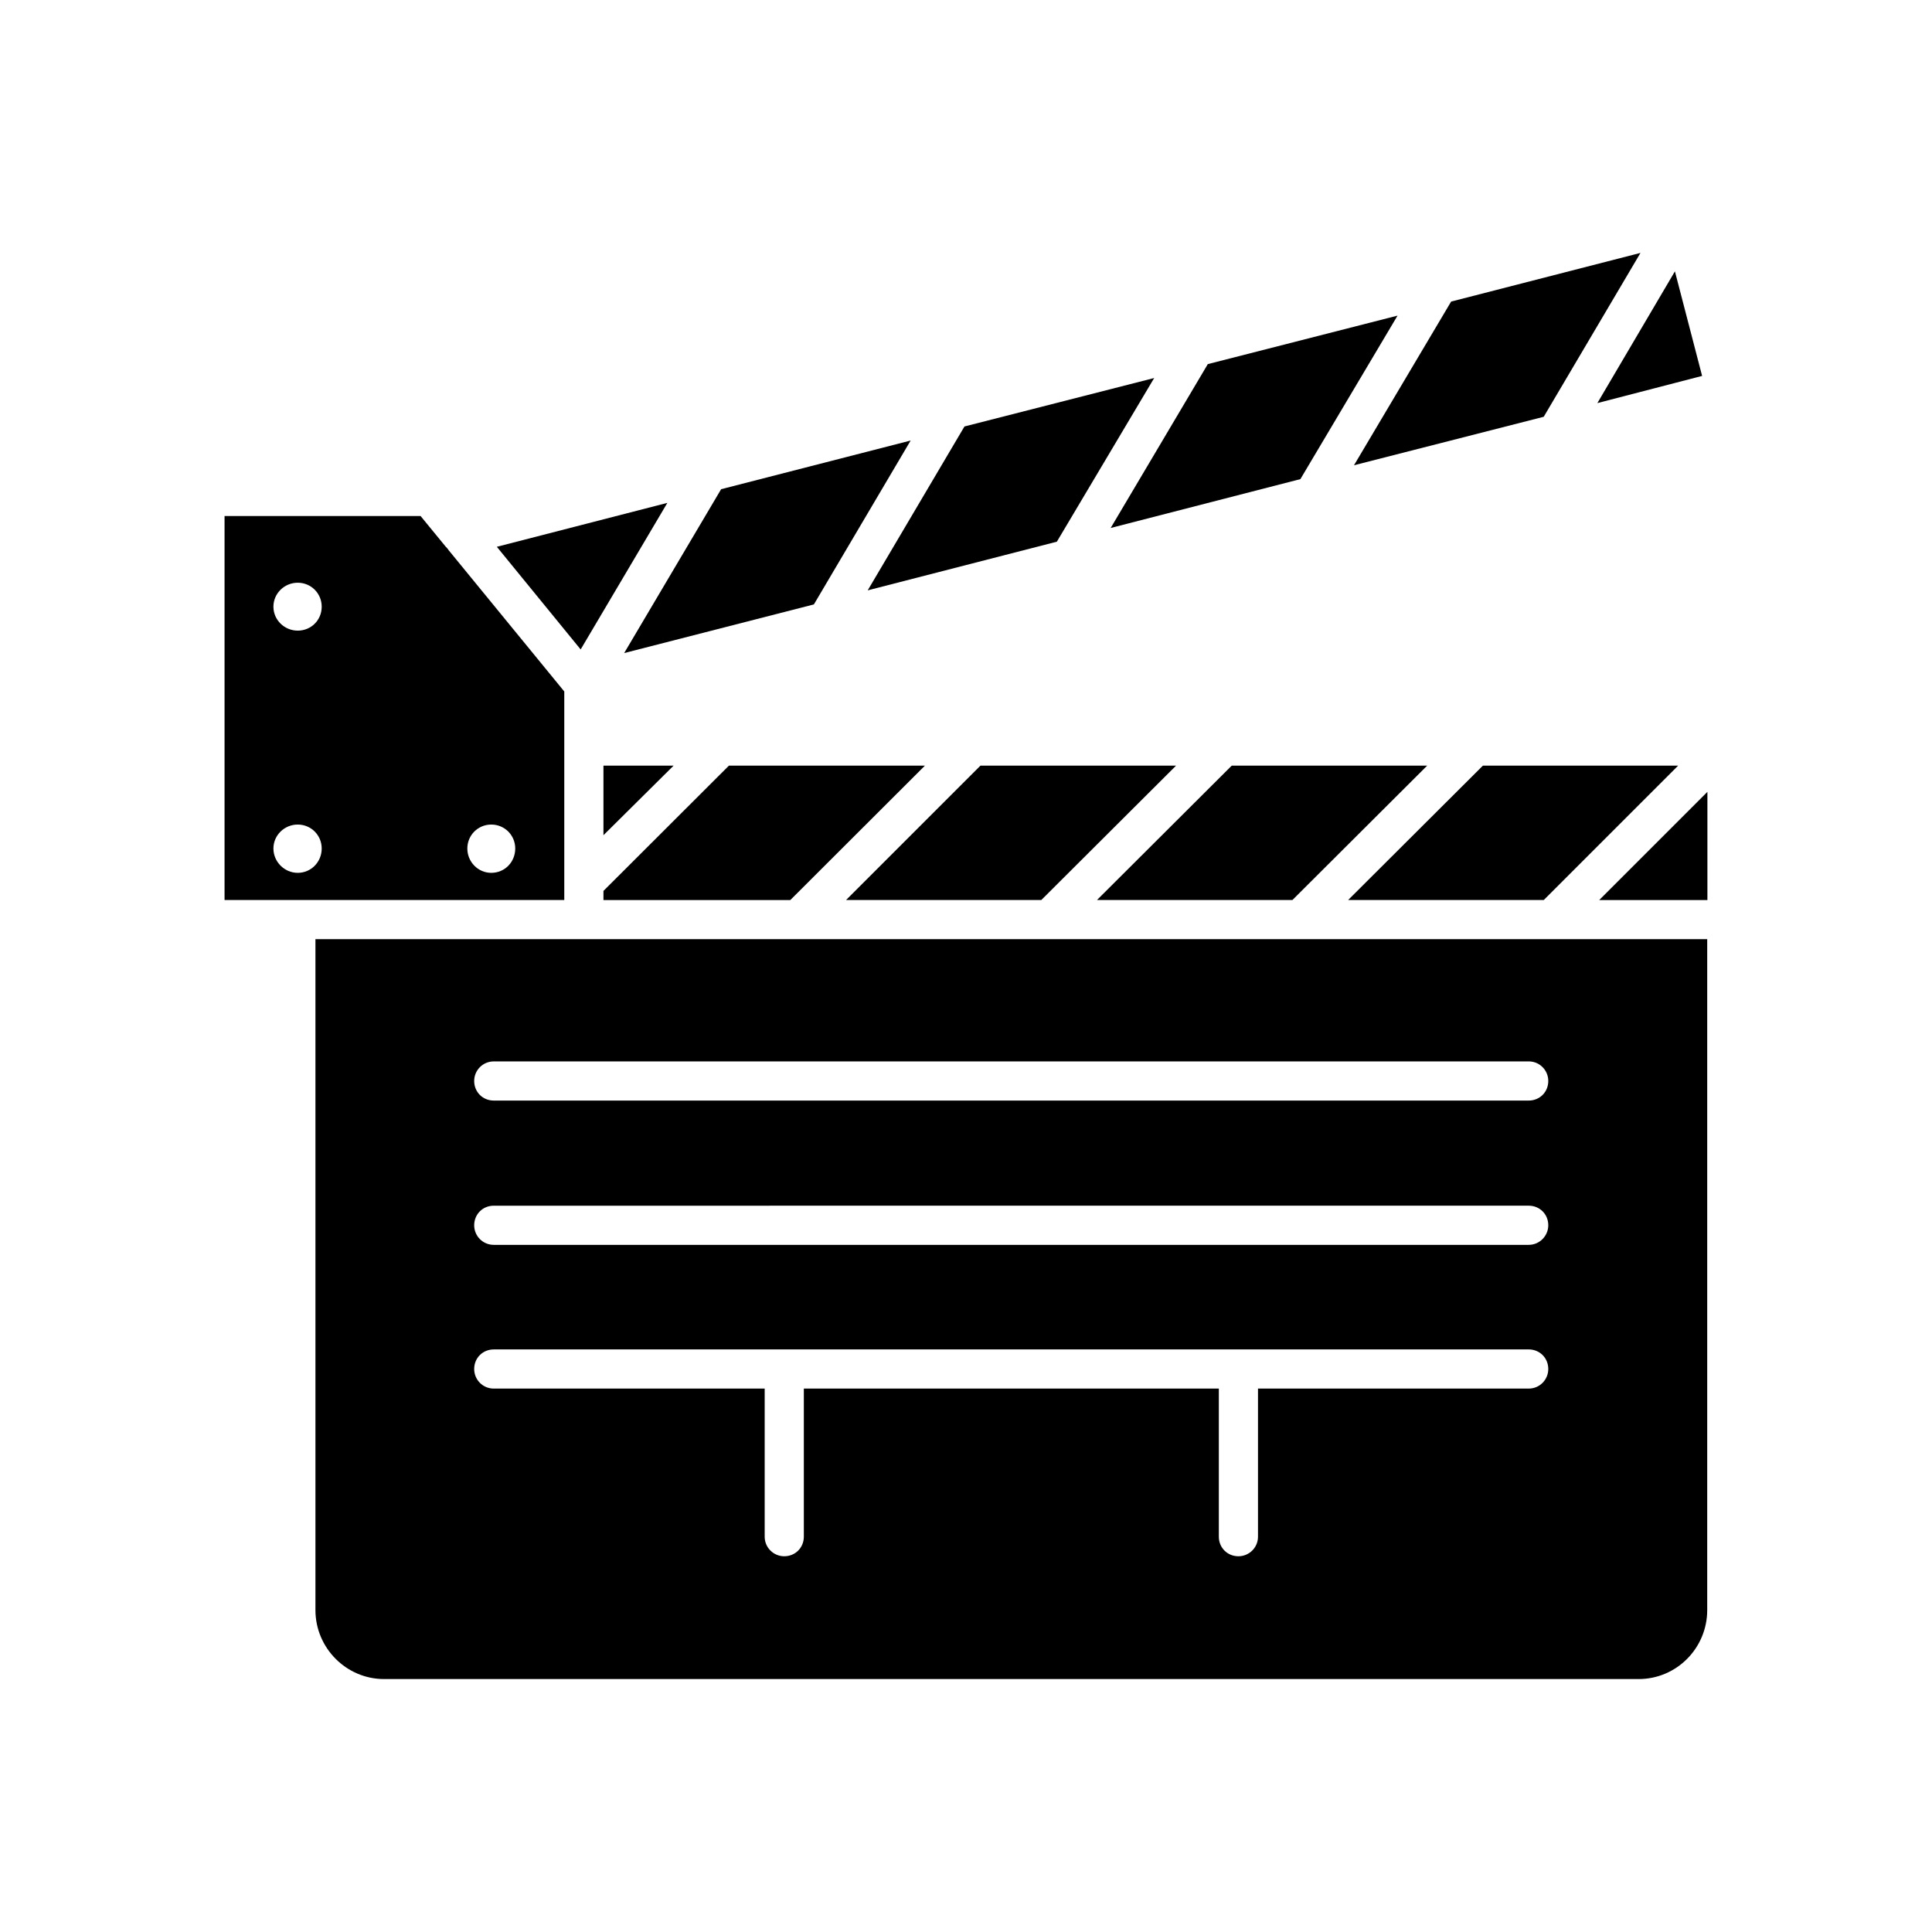 <?xml version="1.0" encoding="UTF-8"?>
<!-- Uploaded to: SVG Repo, www.svgrepo.com, Generator: SVG Repo Mixer Tools -->
<svg fill="#000000" width="800px" height="800px" version="1.1" viewBox="144 144 512 512" xmlns="http://www.w3.org/2000/svg">
 <g>
  <path d="m303.92 365.34 18.59-18.438h-18.59z"/>
  <path d="m303.92 382.52h49.523l35.672-35.617h-51.945l-33.25 33.199z"/>
  <path d="m455.67 346.9h-51.84l-35.621 35.617h51.742z"/>
  <path d="m522.22 346.9h-51.793l-35.719 35.617h51.793z"/>
  <path d="m588.73 346.9h-51.742l-35.719 35.617h51.84z"/>
  <path d="m596.48 382.52v-28.668l-28.668 28.668z"/>
  <path d="m587.87 215.91-20.555 34.914 27.762-7.203z"/>
  <path d="m502.82 267.3 50.281-12.848 25.645-43.43-50.18 12.898z"/>
  <path d="m438.34 283.92 50.277-12.949 25.746-43.328-50.281 12.848z"/>
  <path d="m373.95 300.45 50.129-12.898 25.793-43.375-50.281 12.844z"/>
  <path d="m309.41 317.07 50.281-12.895 25.641-43.43-50.227 12.898z"/>
  <path d="m297.88 316.11 22.977-38.844-45.191 11.641z"/>
  <path d="m293.54 327.25-30.43-37.18c-0.102-0.102-0.203-0.203-0.301-0.402l-0.402-0.504-0.301-0.301-6.648-8.113-51.949-0.004v101.77h90.031zm-70.633 48.062c-3.527 0-6.449-2.922-6.449-6.449 0-3.527 2.922-6.348 6.449-6.348s6.348 2.82 6.348 6.348c0 3.578-2.82 6.449-6.348 6.449zm0-64.188c-3.527 0-6.449-2.82-6.449-6.348s2.922-6.348 6.449-6.348 6.348 2.82 6.348 6.348c0 3.578-2.82 6.348-6.348 6.348zm51.289 64.188c-3.527 0-6.348-2.922-6.348-6.449 0-3.527 2.82-6.348 6.348-6.348 3.527 0 6.348 2.82 6.348 6.348 0 3.578-2.773 6.449-6.348 6.449z"/>
  <path d="m555.27 392.89h-0.203-66.148-0.203-0.203-66.199-0.203-0.203-66.047-0.203-0.203-127.86v177.79c0 10.078 8.211 18.289 18.188 18.289h332.46c10.078 0 18.188-8.211 18.188-18.289v-177.79h-40.91-0.25zm-6.148 119.1h-71.742v39.246c0 2.922-2.367 5.188-5.188 5.188-2.922 0-5.188-2.266-5.188-5.188v-39.246h-109.98v39.246c0 2.922-2.266 5.188-5.188 5.188-2.82 0-5.188-2.266-5.188-5.188v-39.246h-71.797c-2.922 0-5.188-2.367-5.188-5.188 0-2.922 2.266-5.188 5.188-5.188l274.27-0.004c2.922 0 5.188 2.266 5.188 5.188 0.004 2.824-2.266 5.191-5.188 5.191zm0-38.09h-274.27c-2.922 0-5.188-2.367-5.188-5.188 0-2.922 2.266-5.188 5.188-5.188l274.27-0.004c2.922 0 5.188 2.266 5.188 5.188 0.004 2.773-2.266 5.191-5.188 5.191zm0-38.238h-274.27c-2.922 0-5.188-2.266-5.188-5.188 0-2.82 2.266-5.188 5.188-5.188l274.27-0.004c2.922 0 5.188 2.367 5.188 5.188 0.004 2.926-2.266 5.191-5.188 5.191z"/>
 </g>
</svg>
